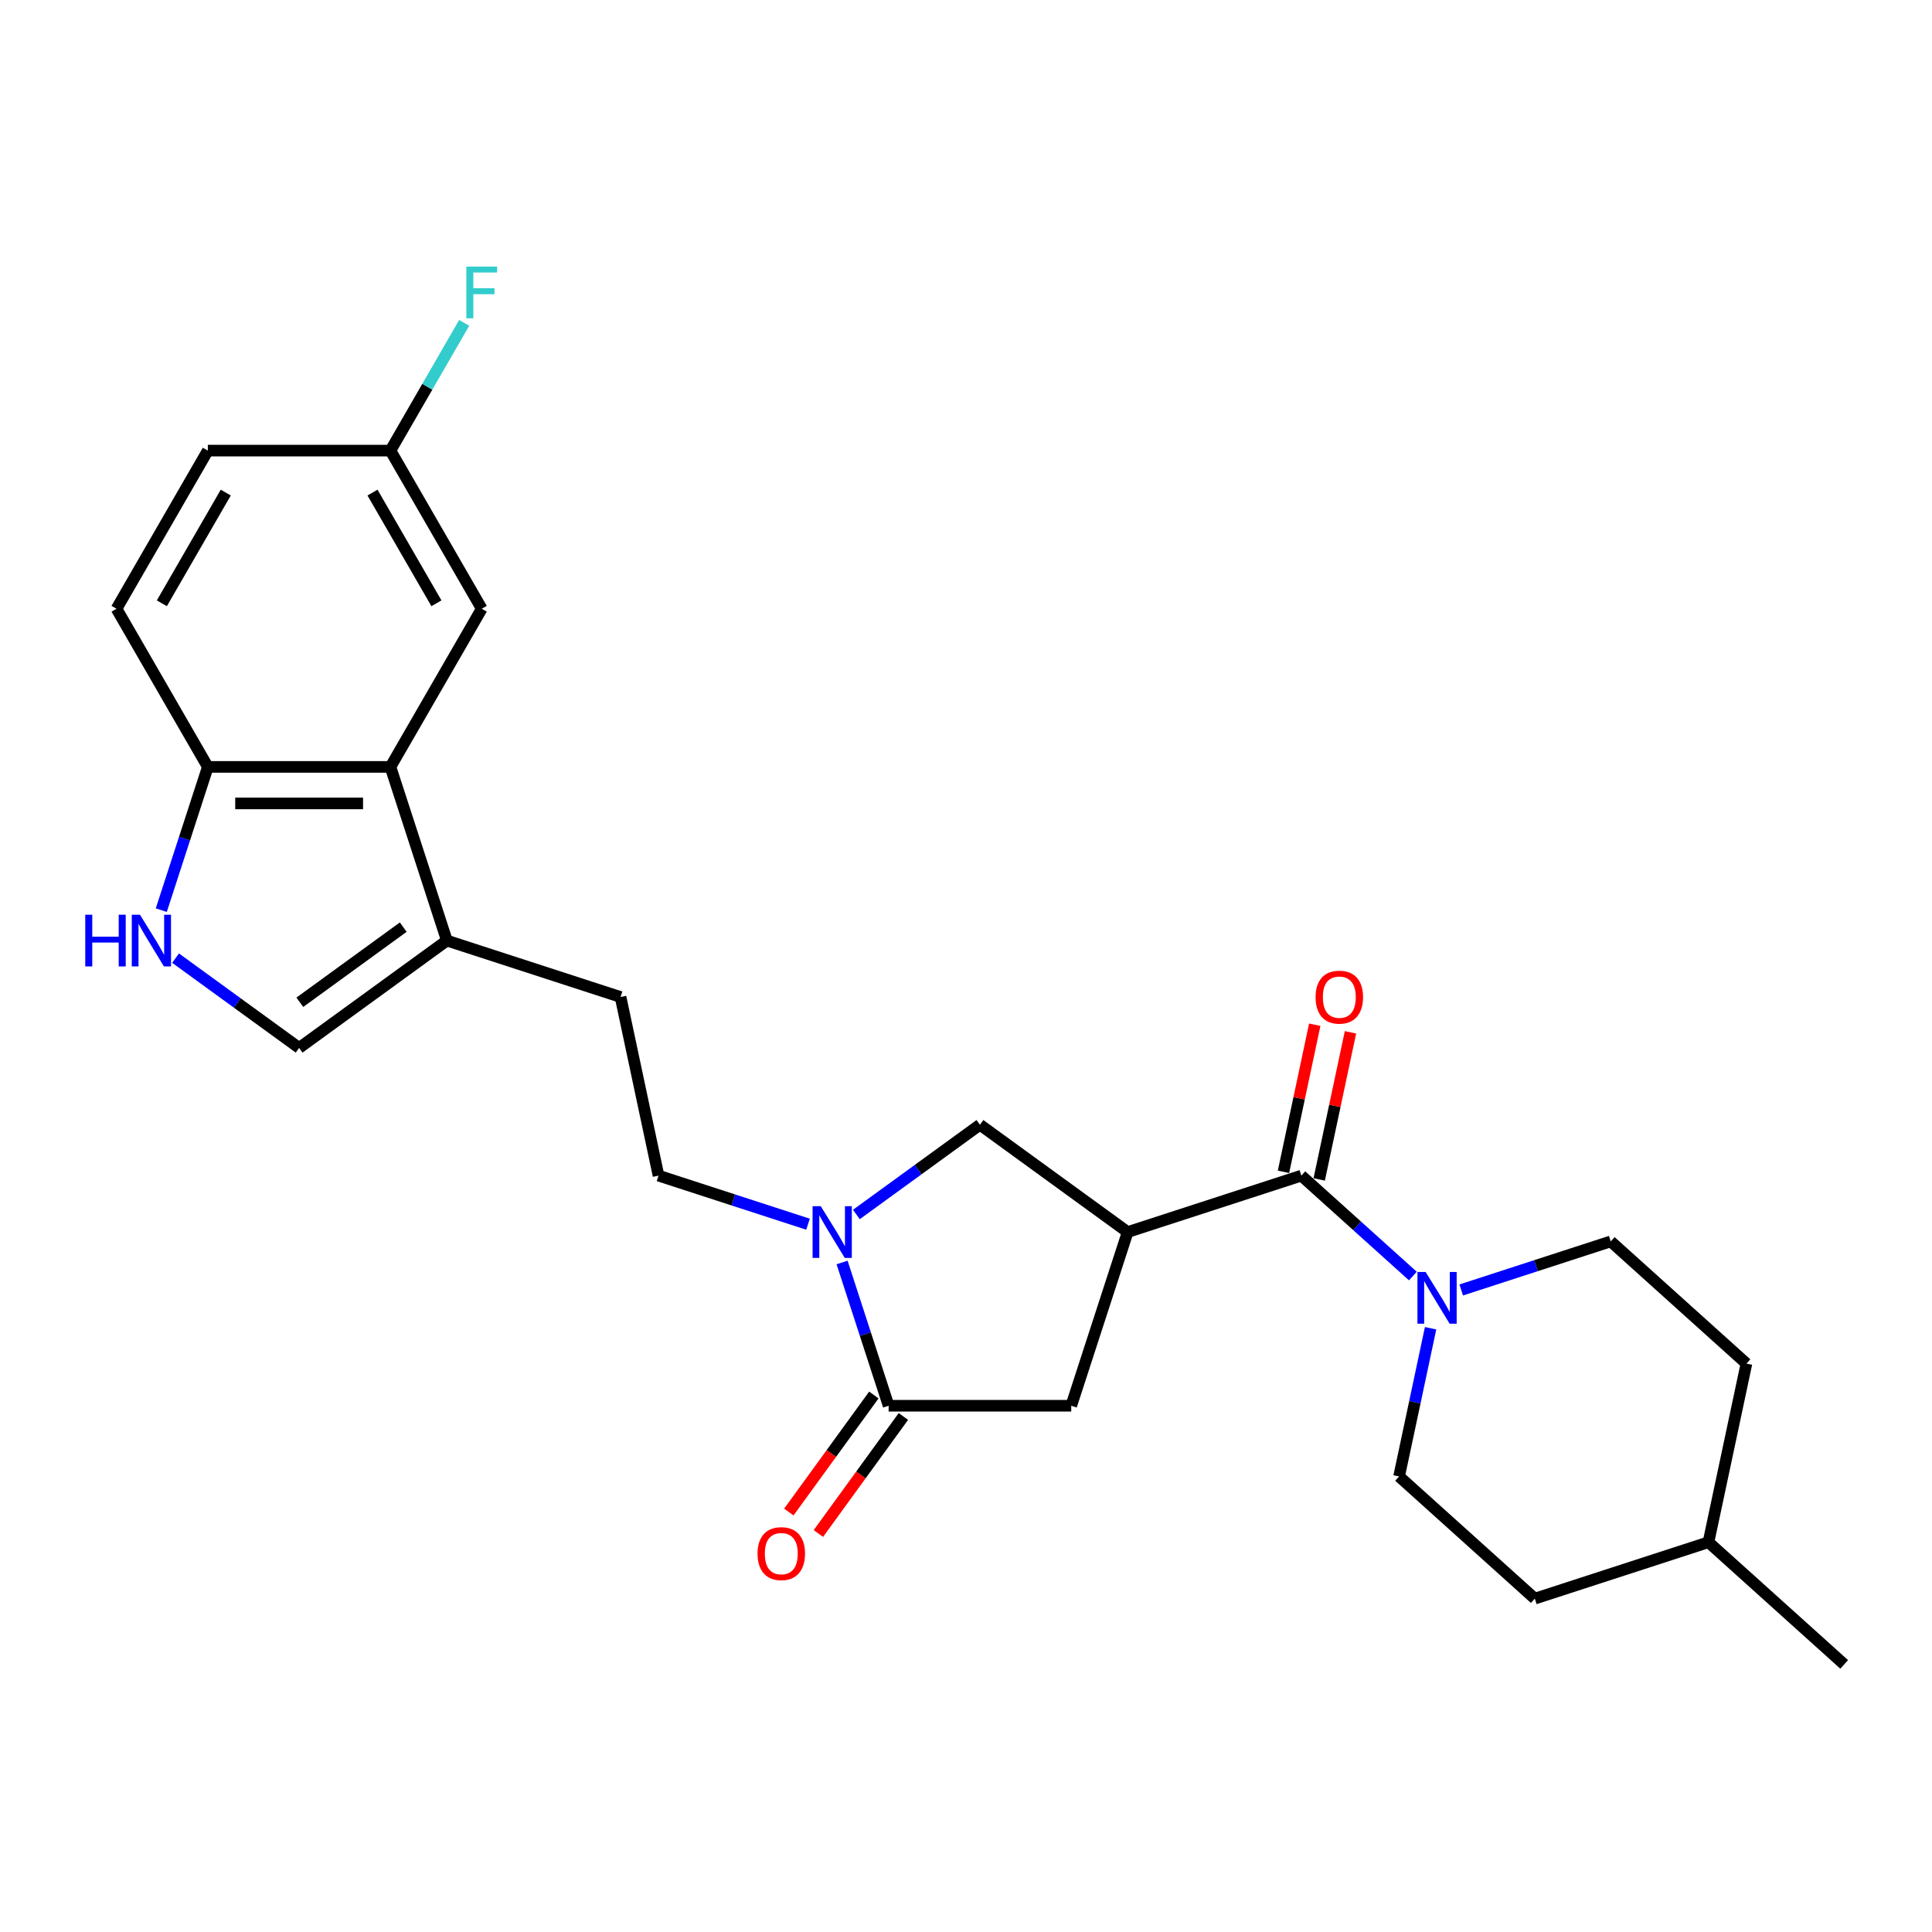 <?xml version='1.0' encoding='iso-8859-1'?>
<svg version='1.1' baseProfile='full'
              xmlns='http://www.w3.org/2000/svg'
                      xmlns:rdkit='http://www.rdkit.org/xml'
                      xmlns:xlink='http://www.w3.org/1999/xlink'
                  xml:space='preserve'
width='1000px' height='1000px' viewBox='0 0 1000 1000'>
<!-- END OF HEADER -->
<rect style='opacity:1.0;fill:#FFFFFF;stroke:none' width='1000' height='1000' x='0' y='0'> </rect>
<path class='bond-0' d='M 583.68,637.713 L 673.575,608.505' style='fill:none;fill-rule:evenodd;stroke:#000000;stroke-width:6px;stroke-linecap:butt;stroke-linejoin:miter;stroke-opacity:1' />
<path class='bond-6' d='M 583.68,637.713 L 507.211,582.155' style='fill:none;fill-rule:evenodd;stroke:#000000;stroke-width:6px;stroke-linecap:butt;stroke-linejoin:miter;stroke-opacity:1' />
<path class='bond-8' d='M 583.68,637.713 L 554.472,727.608' style='fill:none;fill-rule:evenodd;stroke:#000000;stroke-width:6px;stroke-linecap:butt;stroke-linejoin:miter;stroke-opacity:1' />
<path class='bond-3' d='M 673.575,608.505 L 702.439,634.494' style='fill:none;fill-rule:evenodd;stroke:#000000;stroke-width:6px;stroke-linecap:butt;stroke-linejoin:miter;stroke-opacity:1' />
<path class='bond-3' d='M 702.439,634.494 L 731.303,660.483' style='fill:none;fill-rule:evenodd;stroke:#0000FF;stroke-width:6px;stroke-linecap:butt;stroke-linejoin:miter;stroke-opacity:1' />
<path class='bond-12' d='M 682.82,610.47 L 690.912,572.399' style='fill:none;fill-rule:evenodd;stroke:#000000;stroke-width:6px;stroke-linecap:butt;stroke-linejoin:miter;stroke-opacity:1' />
<path class='bond-12' d='M 690.912,572.399 L 699.005,534.329' style='fill:none;fill-rule:evenodd;stroke:#FF0000;stroke-width:6px;stroke-linecap:butt;stroke-linejoin:miter;stroke-opacity:1' />
<path class='bond-12' d='M 664.329,606.539 L 672.421,568.469' style='fill:none;fill-rule:evenodd;stroke:#000000;stroke-width:6px;stroke-linecap:butt;stroke-linejoin:miter;stroke-opacity:1' />
<path class='bond-12' d='M 672.421,568.469 L 680.514,530.398' style='fill:none;fill-rule:evenodd;stroke:#FF0000;stroke-width:6px;stroke-linecap:butt;stroke-linejoin:miter;stroke-opacity:1' />
<path class='bond-1' d='M 443.257,628.621 L 475.234,605.388' style='fill:none;fill-rule:evenodd;stroke:#0000FF;stroke-width:6px;stroke-linecap:butt;stroke-linejoin:miter;stroke-opacity:1' />
<path class='bond-1' d='M 475.234,605.388 L 507.211,582.155' style='fill:none;fill-rule:evenodd;stroke:#000000;stroke-width:6px;stroke-linecap:butt;stroke-linejoin:miter;stroke-opacity:1' />
<path class='bond-11' d='M 418.228,633.647 L 379.538,621.076' style='fill:none;fill-rule:evenodd;stroke:#0000FF;stroke-width:6px;stroke-linecap:butt;stroke-linejoin:miter;stroke-opacity:1' />
<path class='bond-11' d='M 379.538,621.076 L 340.848,608.505' style='fill:none;fill-rule:evenodd;stroke:#000000;stroke-width:6px;stroke-linecap:butt;stroke-linejoin:miter;stroke-opacity:1' />
<path class='bond-26' d='M 435.859,653.46 L 447.905,690.534' style='fill:none;fill-rule:evenodd;stroke:#0000FF;stroke-width:6px;stroke-linecap:butt;stroke-linejoin:miter;stroke-opacity:1' />
<path class='bond-26' d='M 447.905,690.534 L 459.951,727.608' style='fill:none;fill-rule:evenodd;stroke:#000000;stroke-width:6px;stroke-linecap:butt;stroke-linejoin:miter;stroke-opacity:1' />
<path class='bond-2' d='M 459.951,727.608 L 554.472,727.608' style='fill:none;fill-rule:evenodd;stroke:#000000;stroke-width:6px;stroke-linecap:butt;stroke-linejoin:miter;stroke-opacity:1' />
<path class='bond-13' d='M 452.304,722.052 L 430.3,752.337' style='fill:none;fill-rule:evenodd;stroke:#000000;stroke-width:6px;stroke-linecap:butt;stroke-linejoin:miter;stroke-opacity:1' />
<path class='bond-13' d='M 430.3,752.337 L 408.297,782.623' style='fill:none;fill-rule:evenodd;stroke:#FF0000;stroke-width:6px;stroke-linecap:butt;stroke-linejoin:miter;stroke-opacity:1' />
<path class='bond-13' d='M 467.598,733.164 L 445.594,763.449' style='fill:none;fill-rule:evenodd;stroke:#000000;stroke-width:6px;stroke-linecap:butt;stroke-linejoin:miter;stroke-opacity:1' />
<path class='bond-13' d='M 445.594,763.449 L 423.591,793.734' style='fill:none;fill-rule:evenodd;stroke:#FF0000;stroke-width:6px;stroke-linecap:butt;stroke-linejoin:miter;stroke-opacity:1' />
<path class='bond-16' d='M 740.47,687.498 L 732.318,725.853' style='fill:none;fill-rule:evenodd;stroke:#0000FF;stroke-width:6px;stroke-linecap:butt;stroke-linejoin:miter;stroke-opacity:1' />
<path class='bond-16' d='M 732.318,725.853 L 724.165,764.207' style='fill:none;fill-rule:evenodd;stroke:#000000;stroke-width:6px;stroke-linecap:butt;stroke-linejoin:miter;stroke-opacity:1' />
<path class='bond-17' d='M 756.332,667.685 L 795.022,655.114' style='fill:none;fill-rule:evenodd;stroke:#0000FF;stroke-width:6px;stroke-linecap:butt;stroke-linejoin:miter;stroke-opacity:1' />
<path class='bond-17' d='M 795.022,655.114 L 833.712,642.543' style='fill:none;fill-rule:evenodd;stroke:#000000;stroke-width:6px;stroke-linecap:butt;stroke-linejoin:miter;stroke-opacity:1' />
<path class='bond-4' d='M 90.878,495.933 L 122.855,519.166' style='fill:none;fill-rule:evenodd;stroke:#0000FF;stroke-width:6px;stroke-linecap:butt;stroke-linejoin:miter;stroke-opacity:1' />
<path class='bond-4' d='M 122.855,519.166 L 154.832,542.399' style='fill:none;fill-rule:evenodd;stroke:#000000;stroke-width:6px;stroke-linecap:butt;stroke-linejoin:miter;stroke-opacity:1' />
<path class='bond-28' d='M 83.48,471.094 L 95.526,434.02' style='fill:none;fill-rule:evenodd;stroke:#0000FF;stroke-width:6px;stroke-linecap:butt;stroke-linejoin:miter;stroke-opacity:1' />
<path class='bond-28' d='M 95.526,434.02 L 107.572,396.946' style='fill:none;fill-rule:evenodd;stroke:#000000;stroke-width:6px;stroke-linecap:butt;stroke-linejoin:miter;stroke-opacity:1' />
<path class='bond-5' d='M 202.092,396.946 L 231.301,486.841' style='fill:none;fill-rule:evenodd;stroke:#000000;stroke-width:6px;stroke-linecap:butt;stroke-linejoin:miter;stroke-opacity:1' />
<path class='bond-10' d='M 202.092,396.946 L 107.572,396.946' style='fill:none;fill-rule:evenodd;stroke:#000000;stroke-width:6px;stroke-linecap:butt;stroke-linejoin:miter;stroke-opacity:1' />
<path class='bond-10' d='M 187.914,415.85 L 121.75,415.85' style='fill:none;fill-rule:evenodd;stroke:#000000;stroke-width:6px;stroke-linecap:butt;stroke-linejoin:miter;stroke-opacity:1' />
<path class='bond-14' d='M 202.092,396.946 L 249.353,315.089' style='fill:none;fill-rule:evenodd;stroke:#000000;stroke-width:6px;stroke-linecap:butt;stroke-linejoin:miter;stroke-opacity:1' />
<path class='bond-7' d='M 231.301,486.841 L 321.196,516.049' style='fill:none;fill-rule:evenodd;stroke:#000000;stroke-width:6px;stroke-linecap:butt;stroke-linejoin:miter;stroke-opacity:1' />
<path class='bond-9' d='M 231.301,486.841 L 154.832,542.399' style='fill:none;fill-rule:evenodd;stroke:#000000;stroke-width:6px;stroke-linecap:butt;stroke-linejoin:miter;stroke-opacity:1' />
<path class='bond-9' d='M 208.719,479.881 L 155.191,518.771' style='fill:none;fill-rule:evenodd;stroke:#000000;stroke-width:6px;stroke-linecap:butt;stroke-linejoin:miter;stroke-opacity:1' />
<path class='bond-18' d='M 107.572,396.946 L 60.311,315.089' style='fill:none;fill-rule:evenodd;stroke:#000000;stroke-width:6px;stroke-linecap:butt;stroke-linejoin:miter;stroke-opacity:1' />
<path class='bond-15' d='M 340.848,608.505 L 321.196,516.049' style='fill:none;fill-rule:evenodd;stroke:#000000;stroke-width:6px;stroke-linecap:butt;stroke-linejoin:miter;stroke-opacity:1' />
<path class='bond-19' d='M 249.353,315.089 L 202.092,233.231' style='fill:none;fill-rule:evenodd;stroke:#000000;stroke-width:6px;stroke-linecap:butt;stroke-linejoin:miter;stroke-opacity:1' />
<path class='bond-19' d='M 225.892,312.262 L 192.81,254.962' style='fill:none;fill-rule:evenodd;stroke:#000000;stroke-width:6px;stroke-linecap:butt;stroke-linejoin:miter;stroke-opacity:1' />
<path class='bond-21' d='M 724.165,764.207 L 794.408,827.453' style='fill:none;fill-rule:evenodd;stroke:#000000;stroke-width:6px;stroke-linecap:butt;stroke-linejoin:miter;stroke-opacity:1' />
<path class='bond-22' d='M 833.712,642.543 L 903.955,705.79' style='fill:none;fill-rule:evenodd;stroke:#000000;stroke-width:6px;stroke-linecap:butt;stroke-linejoin:miter;stroke-opacity:1' />
<path class='bond-29' d='M 60.311,315.089 L 107.572,233.231' style='fill:none;fill-rule:evenodd;stroke:#000000;stroke-width:6px;stroke-linecap:butt;stroke-linejoin:miter;stroke-opacity:1' />
<path class='bond-29' d='M 83.772,312.262 L 116.854,254.962' style='fill:none;fill-rule:evenodd;stroke:#000000;stroke-width:6px;stroke-linecap:butt;stroke-linejoin:miter;stroke-opacity:1' />
<path class='bond-20' d='M 202.092,233.231 L 107.572,233.231' style='fill:none;fill-rule:evenodd;stroke:#000000;stroke-width:6px;stroke-linecap:butt;stroke-linejoin:miter;stroke-opacity:1' />
<path class='bond-23' d='M 202.092,233.231 L 221.177,200.176' style='fill:none;fill-rule:evenodd;stroke:#000000;stroke-width:6px;stroke-linecap:butt;stroke-linejoin:miter;stroke-opacity:1' />
<path class='bond-23' d='M 221.177,200.176 L 240.261,167.121' style='fill:none;fill-rule:evenodd;stroke:#33CCCC;stroke-width:6px;stroke-linecap:butt;stroke-linejoin:miter;stroke-opacity:1' />
<path class='bond-27' d='M 794.408,827.453 L 884.303,798.245' style='fill:none;fill-rule:evenodd;stroke:#000000;stroke-width:6px;stroke-linecap:butt;stroke-linejoin:miter;stroke-opacity:1' />
<path class='bond-24' d='M 903.955,705.79 L 884.303,798.245' style='fill:none;fill-rule:evenodd;stroke:#000000;stroke-width:6px;stroke-linecap:butt;stroke-linejoin:miter;stroke-opacity:1' />
<path class='bond-25' d='M 884.303,798.245 L 954.545,861.492' style='fill:none;fill-rule:evenodd;stroke:#000000;stroke-width:6px;stroke-linecap:butt;stroke-linejoin:miter;stroke-opacity:1' />
<path  class='atom-2' d='M 424.825 624.329
L 433.597 638.507
Q 434.466 639.906, 435.865 642.439
Q 437.264 644.972, 437.34 645.124
L 437.34 624.329
L 440.894 624.329
L 440.894 651.097
L 437.226 651.097
L 427.812 635.596
Q 426.716 633.781, 425.544 631.702
Q 424.409 629.622, 424.069 628.979
L 424.069 651.097
L 420.591 651.097
L 420.591 624.329
L 424.825 624.329
' fill='#0000FF'/>
<path  class='atom-4' d='M 737.9 658.367
L 746.672 672.545
Q 747.542 673.944, 748.94 676.477
Q 750.339 679.011, 750.415 679.162
L 750.415 658.367
L 753.969 658.367
L 753.969 685.135
L 750.302 685.135
L 740.887 669.634
Q 739.791 667.819, 738.619 665.74
Q 737.485 663.66, 737.144 663.018
L 737.144 685.135
L 733.666 685.135
L 733.666 658.367
L 737.9 658.367
' fill='#0000FF'/>
<path  class='atom-5' d='M 44.128 473.457
L 47.757 473.457
L 47.757 484.837
L 61.444 484.837
L 61.444 473.457
L 65.073 473.457
L 65.073 500.225
L 61.444 500.225
L 61.444 487.862
L 47.757 487.862
L 47.757 500.225
L 44.128 500.225
L 44.128 473.457
' fill='#0000FF'/>
<path  class='atom-5' d='M 72.446 473.457
L 81.218 487.635
Q 82.087 489.034, 83.486 491.567
Q 84.885 494.1, 84.961 494.251
L 84.961 473.457
L 88.514 473.457
L 88.514 500.225
L 84.847 500.225
L 75.433 484.723
Q 74.336 482.909, 73.164 480.829
Q 72.03 478.75, 71.69 478.107
L 71.69 500.225
L 68.212 500.225
L 68.212 473.457
L 72.446 473.457
' fill='#0000FF'/>
<path  class='atom-13' d='M 680.939 516.125
Q 680.939 509.697, 684.115 506.106
Q 687.291 502.514, 693.227 502.514
Q 699.163 502.514, 702.339 506.106
Q 705.514 509.697, 705.514 516.125
Q 705.514 522.628, 702.301 526.333
Q 699.087 530, 693.227 530
Q 687.329 530, 684.115 526.333
Q 680.939 522.666, 680.939 516.125
M 693.227 526.976
Q 697.31 526.976, 699.503 524.254
Q 701.734 521.494, 701.734 516.125
Q 701.734 510.869, 699.503 508.223
Q 697.31 505.539, 693.227 505.539
Q 689.143 505.539, 686.913 508.185
Q 684.72 510.832, 684.72 516.125
Q 684.72 521.531, 686.913 524.254
Q 689.143 526.976, 693.227 526.976
' fill='#FF0000'/>
<path  class='atom-14' d='M 392.105 804.152
Q 392.105 797.725, 395.281 794.133
Q 398.457 790.541, 404.393 790.541
Q 410.329 790.541, 413.505 794.133
Q 416.681 797.725, 416.681 804.152
Q 416.681 810.655, 413.467 814.361
Q 410.253 818.028, 404.393 818.028
Q 398.495 818.028, 395.281 814.361
Q 392.105 810.693, 392.105 804.152
M 404.393 815.003
Q 408.476 815.003, 410.669 812.281
Q 412.9 809.521, 412.9 804.152
Q 412.9 798.897, 410.669 796.25
Q 408.476 793.566, 404.393 793.566
Q 400.31 793.566, 398.079 796.213
Q 395.886 798.859, 395.886 804.152
Q 395.886 809.559, 398.079 812.281
Q 400.31 815.003, 404.393 815.003
' fill='#FF0000'/>
<path  class='atom-24' d='M 241.394 137.99
L 257.311 137.99
L 257.311 141.052
L 244.986 141.052
L 244.986 149.181
L 255.95 149.181
L 255.95 152.281
L 244.986 152.281
L 244.986 164.758
L 241.394 164.758
L 241.394 137.99
' fill='#33CCCC'/>
</svg>
